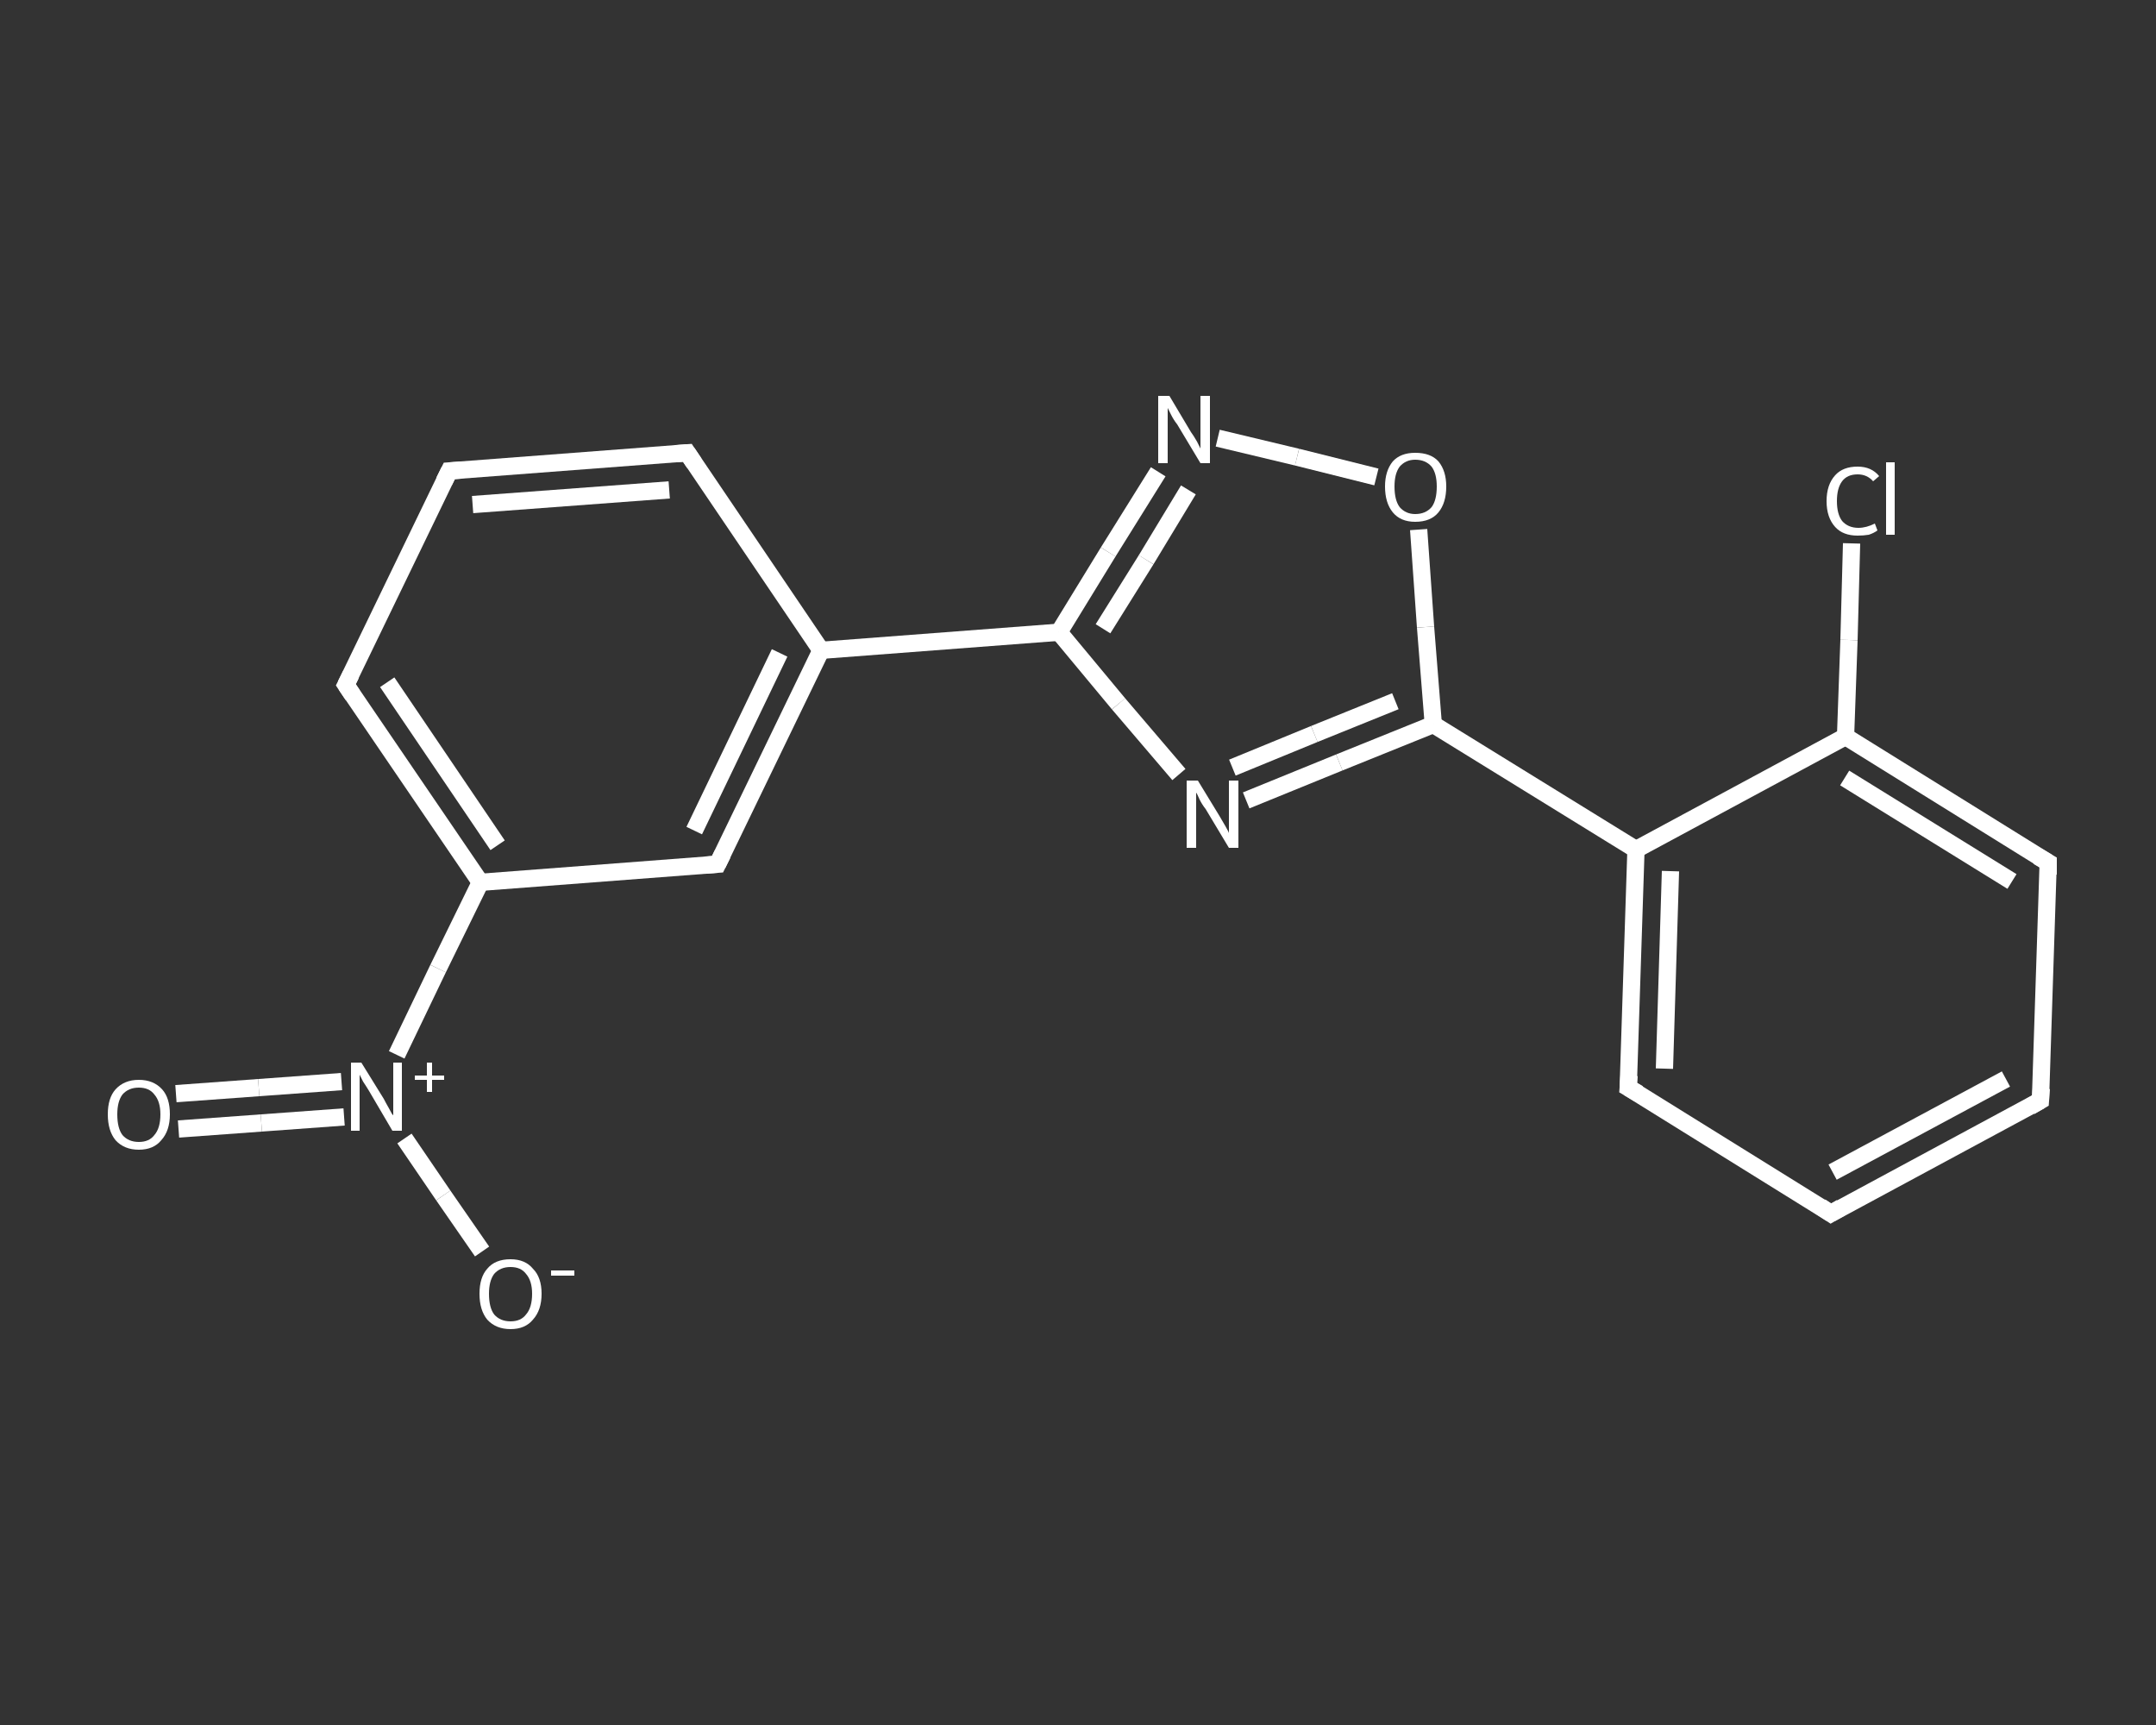 <?xml version='1.0' encoding='iso-8859-1'?>
<svg version='1.1' baseProfile='full'
              xmlns='http://www.w3.org/2000/svg'
                      xmlns:rdkit='http://www.rdkit.org/xml'
                      xmlns:xlink='http://www.w3.org/1999/xlink'
                  xml:space='preserve'
width='250px' height='200px' viewBox='0 0 250 200'>
<rect x="0" y="0" width="250" height="200" fill="#333333" stroke="none"/>
<!-- END OF HEADER -->
<rect style='opacity:1.0;fill:transparent;stroke:none' width='250.0' height='200.0' x='0.0' y='0.0'> </rect>
<path class='bond-0 atom-0 atom-1' d='M 20.4,126.8 L 30.0,126.1' style='fill:none;fill-rule:evenodd;stroke:#FFFFFF;stroke-width:2.0px;stroke-linecap:butt;stroke-linejoin:miter;stroke-opacity:1' />
<path class='bond-0 atom-0 atom-1' d='M 30.0,126.1 L 39.6,125.4' style='fill:none;fill-rule:evenodd;stroke:#FFFFFF;stroke-width:2.0px;stroke-linecap:butt;stroke-linejoin:miter;stroke-opacity:1' />
<path class='bond-0 atom-0 atom-1' d='M 20.7,130.9 L 30.3,130.2' style='fill:none;fill-rule:evenodd;stroke:#FFFFFF;stroke-width:2.0px;stroke-linecap:butt;stroke-linejoin:miter;stroke-opacity:1' />
<path class='bond-0 atom-0 atom-1' d='M 30.3,130.2 L 39.9,129.5' style='fill:none;fill-rule:evenodd;stroke:#FFFFFF;stroke-width:2.0px;stroke-linecap:butt;stroke-linejoin:miter;stroke-opacity:1' />
<path class='bond-1 atom-1 atom-2' d='M 46.9,132.0 L 51.4,138.6' style='fill:none;fill-rule:evenodd;stroke:#FFFFFF;stroke-width:2.0px;stroke-linecap:butt;stroke-linejoin:miter;stroke-opacity:1' />
<path class='bond-1 atom-1 atom-2' d='M 51.4,138.6 L 55.9,145.1' style='fill:none;fill-rule:evenodd;stroke:#FFFFFF;stroke-width:2.0px;stroke-linecap:butt;stroke-linejoin:miter;stroke-opacity:1' />
<path class='bond-2 atom-1 atom-3' d='M 46.0,122.3 L 50.8,112.3' style='fill:none;fill-rule:evenodd;stroke:#FFFFFF;stroke-width:2.0px;stroke-linecap:butt;stroke-linejoin:miter;stroke-opacity:1' />
<path class='bond-2 atom-1 atom-3' d='M 50.8,112.3 L 55.7,102.3' style='fill:none;fill-rule:evenodd;stroke:#FFFFFF;stroke-width:2.0px;stroke-linecap:butt;stroke-linejoin:miter;stroke-opacity:1' />
<path class='bond-3 atom-3 atom-4' d='M 55.7,102.3 L 40.1,79.4' style='fill:none;fill-rule:evenodd;stroke:#FFFFFF;stroke-width:2.0px;stroke-linecap:butt;stroke-linejoin:miter;stroke-opacity:1' />
<path class='bond-3 atom-3 atom-4' d='M 57.7,98.0 L 44.9,79.1' style='fill:none;fill-rule:evenodd;stroke:#FFFFFF;stroke-width:2.0px;stroke-linecap:butt;stroke-linejoin:miter;stroke-opacity:1' />
<path class='bond-4 atom-4 atom-5' d='M 40.1,79.4 L 52.1,54.6' style='fill:none;fill-rule:evenodd;stroke:#FFFFFF;stroke-width:2.0px;stroke-linecap:butt;stroke-linejoin:miter;stroke-opacity:1' />
<path class='bond-5 atom-5 atom-6' d='M 52.1,54.6 L 79.7,52.5' style='fill:none;fill-rule:evenodd;stroke:#FFFFFF;stroke-width:2.0px;stroke-linecap:butt;stroke-linejoin:miter;stroke-opacity:1' />
<path class='bond-5 atom-5 atom-6' d='M 54.8,58.5 L 77.6,56.8' style='fill:none;fill-rule:evenodd;stroke:#FFFFFF;stroke-width:2.0px;stroke-linecap:butt;stroke-linejoin:miter;stroke-opacity:1' />
<path class='bond-6 atom-6 atom-7' d='M 79.7,52.5 L 95.2,75.4' style='fill:none;fill-rule:evenodd;stroke:#FFFFFF;stroke-width:2.0px;stroke-linecap:butt;stroke-linejoin:miter;stroke-opacity:1' />
<path class='bond-7 atom-7 atom-8' d='M 95.2,75.4 L 122.8,73.3' style='fill:none;fill-rule:evenodd;stroke:#FFFFFF;stroke-width:2.0px;stroke-linecap:butt;stroke-linejoin:miter;stroke-opacity:1' />
<path class='bond-8 atom-8 atom-9' d='M 122.8,73.3 L 128.5,64.0' style='fill:none;fill-rule:evenodd;stroke:#FFFFFF;stroke-width:2.0px;stroke-linecap:butt;stroke-linejoin:miter;stroke-opacity:1' />
<path class='bond-8 atom-8 atom-9' d='M 128.5,64.0 L 134.3,54.7' style='fill:none;fill-rule:evenodd;stroke:#FFFFFF;stroke-width:2.0px;stroke-linecap:butt;stroke-linejoin:miter;stroke-opacity:1' />
<path class='bond-8 atom-8 atom-9' d='M 127.9,72.9 L 132.9,64.9' style='fill:none;fill-rule:evenodd;stroke:#FFFFFF;stroke-width:2.0px;stroke-linecap:butt;stroke-linejoin:miter;stroke-opacity:1' />
<path class='bond-8 atom-8 atom-9' d='M 132.9,64.9 L 137.8,56.8' style='fill:none;fill-rule:evenodd;stroke:#FFFFFF;stroke-width:2.0px;stroke-linecap:butt;stroke-linejoin:miter;stroke-opacity:1' />
<path class='bond-9 atom-9 atom-10' d='M 141.2,50.8 L 150.4,53.0' style='fill:none;fill-rule:evenodd;stroke:#FFFFFF;stroke-width:2.0px;stroke-linecap:butt;stroke-linejoin:miter;stroke-opacity:1' />
<path class='bond-9 atom-9 atom-10' d='M 150.4,53.0 L 159.6,55.3' style='fill:none;fill-rule:evenodd;stroke:#FFFFFF;stroke-width:2.0px;stroke-linecap:butt;stroke-linejoin:miter;stroke-opacity:1' />
<path class='bond-10 atom-10 atom-11' d='M 164.5,61.4 L 165.3,72.7' style='fill:none;fill-rule:evenodd;stroke:#FFFFFF;stroke-width:2.0px;stroke-linecap:butt;stroke-linejoin:miter;stroke-opacity:1' />
<path class='bond-10 atom-10 atom-11' d='M 165.3,72.7 L 166.2,84.0' style='fill:none;fill-rule:evenodd;stroke:#FFFFFF;stroke-width:2.0px;stroke-linecap:butt;stroke-linejoin:miter;stroke-opacity:1' />
<path class='bond-11 atom-11 atom-12' d='M 166.2,84.0 L 189.7,98.5' style='fill:none;fill-rule:evenodd;stroke:#FFFFFF;stroke-width:2.0px;stroke-linecap:butt;stroke-linejoin:miter;stroke-opacity:1' />
<path class='bond-12 atom-12 atom-13' d='M 189.7,98.5 L 188.8,126.1' style='fill:none;fill-rule:evenodd;stroke:#FFFFFF;stroke-width:2.0px;stroke-linecap:butt;stroke-linejoin:miter;stroke-opacity:1' />
<path class='bond-12 atom-12 atom-13' d='M 193.7,101.0 L 193.0,123.9' style='fill:none;fill-rule:evenodd;stroke:#FFFFFF;stroke-width:2.0px;stroke-linecap:butt;stroke-linejoin:miter;stroke-opacity:1' />
<path class='bond-13 atom-13 atom-14' d='M 188.8,126.1 L 212.3,140.7' style='fill:none;fill-rule:evenodd;stroke:#FFFFFF;stroke-width:2.0px;stroke-linecap:butt;stroke-linejoin:miter;stroke-opacity:1' />
<path class='bond-14 atom-14 atom-15' d='M 212.3,140.7 L 236.6,127.6' style='fill:none;fill-rule:evenodd;stroke:#FFFFFF;stroke-width:2.0px;stroke-linecap:butt;stroke-linejoin:miter;stroke-opacity:1' />
<path class='bond-14 atom-14 atom-15' d='M 212.5,135.9 L 232.6,125.1' style='fill:none;fill-rule:evenodd;stroke:#FFFFFF;stroke-width:2.0px;stroke-linecap:butt;stroke-linejoin:miter;stroke-opacity:1' />
<path class='bond-15 atom-15 atom-16' d='M 236.6,127.6 L 237.5,100.0' style='fill:none;fill-rule:evenodd;stroke:#FFFFFF;stroke-width:2.0px;stroke-linecap:butt;stroke-linejoin:miter;stroke-opacity:1' />
<path class='bond-16 atom-16 atom-17' d='M 237.5,100.0 L 214.0,85.4' style='fill:none;fill-rule:evenodd;stroke:#FFFFFF;stroke-width:2.0px;stroke-linecap:butt;stroke-linejoin:miter;stroke-opacity:1' />
<path class='bond-16 atom-16 atom-17' d='M 233.3,102.2 L 213.9,90.2' style='fill:none;fill-rule:evenodd;stroke:#FFFFFF;stroke-width:2.0px;stroke-linecap:butt;stroke-linejoin:miter;stroke-opacity:1' />
<path class='bond-17 atom-17 atom-18' d='M 214.0,85.4 L 214.4,74.2' style='fill:none;fill-rule:evenodd;stroke:#FFFFFF;stroke-width:2.0px;stroke-linecap:butt;stroke-linejoin:miter;stroke-opacity:1' />
<path class='bond-17 atom-17 atom-18' d='M 214.4,74.2 L 214.7,63.0' style='fill:none;fill-rule:evenodd;stroke:#FFFFFF;stroke-width:2.0px;stroke-linecap:butt;stroke-linejoin:miter;stroke-opacity:1' />
<path class='bond-18 atom-11 atom-19' d='M 166.2,84.0 L 155.3,88.4' style='fill:none;fill-rule:evenodd;stroke:#FFFFFF;stroke-width:2.0px;stroke-linecap:butt;stroke-linejoin:miter;stroke-opacity:1' />
<path class='bond-18 atom-11 atom-19' d='M 155.3,88.4 L 144.5,92.8' style='fill:none;fill-rule:evenodd;stroke:#FFFFFF;stroke-width:2.0px;stroke-linecap:butt;stroke-linejoin:miter;stroke-opacity:1' />
<path class='bond-18 atom-11 atom-19' d='M 161.8,81.3 L 152.4,85.1' style='fill:none;fill-rule:evenodd;stroke:#FFFFFF;stroke-width:2.0px;stroke-linecap:butt;stroke-linejoin:miter;stroke-opacity:1' />
<path class='bond-18 atom-11 atom-19' d='M 152.4,85.1 L 142.9,89.0' style='fill:none;fill-rule:evenodd;stroke:#FFFFFF;stroke-width:2.0px;stroke-linecap:butt;stroke-linejoin:miter;stroke-opacity:1' />
<path class='bond-19 atom-7 atom-20' d='M 95.2,75.4 L 83.2,100.2' style='fill:none;fill-rule:evenodd;stroke:#FFFFFF;stroke-width:2.0px;stroke-linecap:butt;stroke-linejoin:miter;stroke-opacity:1' />
<path class='bond-19 atom-7 atom-20' d='M 90.4,75.7 L 80.5,96.3' style='fill:none;fill-rule:evenodd;stroke:#FFFFFF;stroke-width:2.0px;stroke-linecap:butt;stroke-linejoin:miter;stroke-opacity:1' />
<path class='bond-20 atom-20 atom-3' d='M 83.2,100.2 L 55.7,102.3' style='fill:none;fill-rule:evenodd;stroke:#FFFFFF;stroke-width:2.0px;stroke-linecap:butt;stroke-linejoin:miter;stroke-opacity:1' />
<path class='bond-21 atom-19 atom-8' d='M 136.7,89.8 L 129.7,81.6' style='fill:none;fill-rule:evenodd;stroke:#FFFFFF;stroke-width:2.0px;stroke-linecap:butt;stroke-linejoin:miter;stroke-opacity:1' />
<path class='bond-21 atom-19 atom-8' d='M 129.7,81.6 L 122.8,73.3' style='fill:none;fill-rule:evenodd;stroke:#FFFFFF;stroke-width:2.0px;stroke-linecap:butt;stroke-linejoin:miter;stroke-opacity:1' />
<path class='bond-22 atom-17 atom-12' d='M 214.0,85.4 L 189.7,98.5' style='fill:none;fill-rule:evenodd;stroke:#FFFFFF;stroke-width:2.0px;stroke-linecap:butt;stroke-linejoin:miter;stroke-opacity:1' />
<path d='M 40.9,80.6 L 40.1,79.4 L 40.7,78.2' style='fill:none;stroke:#FFFFFF;stroke-width:2.0px;stroke-linecap:butt;stroke-linejoin:miter;stroke-opacity:1;' />
<path d='M 51.5,55.8 L 52.1,54.6 L 53.5,54.5' style='fill:none;stroke:#FFFFFF;stroke-width:2.0px;stroke-linecap:butt;stroke-linejoin:miter;stroke-opacity:1;' />
<path d='M 78.3,52.6 L 79.7,52.5 L 80.5,53.7' style='fill:none;stroke:#FFFFFF;stroke-width:2.0px;stroke-linecap:butt;stroke-linejoin:miter;stroke-opacity:1;' />
<path d='M 188.9,124.7 L 188.8,126.1 L 190.0,126.8' style='fill:none;stroke:#FFFFFF;stroke-width:2.0px;stroke-linecap:butt;stroke-linejoin:miter;stroke-opacity:1;' />
<path d='M 211.1,139.9 L 212.3,140.7 L 213.5,140.0' style='fill:none;stroke:#FFFFFF;stroke-width:2.0px;stroke-linecap:butt;stroke-linejoin:miter;stroke-opacity:1;' />
<path d='M 235.4,128.3 L 236.6,127.6 L 236.7,126.2' style='fill:none;stroke:#FFFFFF;stroke-width:2.0px;stroke-linecap:butt;stroke-linejoin:miter;stroke-opacity:1;' />
<path d='M 237.5,101.4 L 237.5,100.0 L 236.3,99.3' style='fill:none;stroke:#FFFFFF;stroke-width:2.0px;stroke-linecap:butt;stroke-linejoin:miter;stroke-opacity:1;' />
<path d='M 83.8,99.0 L 83.2,100.2 L 81.8,100.3' style='fill:none;stroke:#FFFFFF;stroke-width:2.0px;stroke-linecap:butt;stroke-linejoin:miter;stroke-opacity:1;' />
<path class='atom-0' d='M 12.5 129.2
Q 12.5 127.3, 13.4 126.3
Q 14.4 125.2, 16.1 125.2
Q 17.8 125.2, 18.8 126.3
Q 19.7 127.3, 19.7 129.2
Q 19.7 131.1, 18.7 132.2
Q 17.8 133.3, 16.1 133.3
Q 14.4 133.3, 13.4 132.2
Q 12.5 131.1, 12.5 129.2
M 16.1 132.4
Q 17.3 132.4, 17.9 131.6
Q 18.6 130.8, 18.6 129.2
Q 18.6 127.7, 17.9 126.9
Q 17.3 126.1, 16.1 126.1
Q 14.9 126.1, 14.2 126.9
Q 13.6 127.7, 13.6 129.2
Q 13.6 130.8, 14.2 131.6
Q 14.9 132.4, 16.1 132.4
' fill='#FFFFFF'/>
<path class='atom-1' d='M 41.9 123.2
L 44.5 127.4
Q 44.7 127.8, 45.1 128.5
Q 45.5 129.3, 45.6 129.3
L 45.6 123.2
L 46.6 123.2
L 46.6 131.1
L 45.5 131.1
L 42.8 126.5
Q 42.5 126.0, 42.1 125.4
Q 41.8 124.8, 41.7 124.6
L 41.7 131.1
L 40.7 131.1
L 40.7 123.2
L 41.9 123.2
' fill='#FFFFFF'/>
<path class='atom-1' d='M 48.1 124.7
L 49.5 124.7
L 49.5 123.2
L 50.1 123.2
L 50.1 124.7
L 51.5 124.7
L 51.5 125.2
L 50.1 125.2
L 50.1 126.6
L 49.5 126.6
L 49.5 125.2
L 48.1 125.2
L 48.1 124.7
' fill='#FFFFFF'/>
<path class='atom-2' d='M 55.6 150.0
Q 55.6 148.1, 56.5 147.1
Q 57.4 146.0, 59.2 146.0
Q 60.9 146.0, 61.8 147.1
Q 62.8 148.1, 62.8 150.0
Q 62.8 151.9, 61.8 153.0
Q 60.9 154.1, 59.2 154.1
Q 57.5 154.1, 56.5 153.0
Q 55.6 151.9, 55.6 150.0
M 59.2 153.2
Q 60.4 153.2, 61.0 152.4
Q 61.7 151.6, 61.7 150.0
Q 61.7 148.5, 61.0 147.7
Q 60.4 146.9, 59.2 146.9
Q 58.0 146.9, 57.3 147.7
Q 56.7 148.5, 56.7 150.0
Q 56.7 151.6, 57.3 152.4
Q 58.0 153.2, 59.2 153.2
' fill='#FFFFFF'/>
<path class='atom-2' d='M 63.9 147.3
L 66.6 147.3
L 66.6 147.9
L 63.9 147.9
L 63.9 147.3
' fill='#FFFFFF'/>
<path class='atom-9' d='M 135.6 45.9
L 138.1 50.1
Q 138.4 50.5, 138.8 51.2
Q 139.2 52.0, 139.2 52.0
L 139.2 45.9
L 140.3 45.9
L 140.3 53.7
L 139.2 53.7
L 136.5 49.2
Q 136.1 48.7, 135.8 48.1
Q 135.5 47.5, 135.4 47.3
L 135.4 53.7
L 134.3 53.7
L 134.3 45.9
L 135.6 45.9
' fill='#FFFFFF'/>
<path class='atom-10' d='M 160.6 56.4
Q 160.6 54.6, 161.5 53.5
Q 162.4 52.5, 164.1 52.5
Q 165.9 52.5, 166.8 53.5
Q 167.7 54.6, 167.7 56.4
Q 167.7 58.3, 166.8 59.4
Q 165.9 60.5, 164.1 60.5
Q 162.4 60.5, 161.5 59.4
Q 160.6 58.3, 160.6 56.4
M 164.1 59.6
Q 165.3 59.6, 166.0 58.8
Q 166.6 58.0, 166.6 56.4
Q 166.6 54.9, 166.0 54.1
Q 165.3 53.3, 164.1 53.3
Q 163.0 53.3, 162.3 54.1
Q 161.7 54.9, 161.7 56.4
Q 161.7 58.0, 162.3 58.8
Q 163.0 59.6, 164.1 59.6
' fill='#FFFFFF'/>
<path class='atom-18' d='M 211.8 58.1
Q 211.8 56.2, 212.8 55.1
Q 213.7 54.1, 215.4 54.1
Q 217.0 54.1, 217.9 55.2
L 217.2 55.8
Q 216.5 55.0, 215.4 55.0
Q 214.2 55.0, 213.6 55.8
Q 213.0 56.6, 213.0 58.1
Q 213.0 59.6, 213.6 60.4
Q 214.3 61.2, 215.5 61.2
Q 216.4 61.2, 217.4 60.7
L 217.7 61.5
Q 217.3 61.8, 216.7 62.0
Q 216.1 62.1, 215.4 62.1
Q 213.7 62.1, 212.8 61.1
Q 211.8 60.0, 211.8 58.1
' fill='#FFFFFF'/>
<path class='atom-18' d='M 218.7 53.6
L 219.7 53.6
L 219.7 62.0
L 218.7 62.0
L 218.7 53.6
' fill='#FFFFFF'/>
<path class='atom-19' d='M 138.9 90.5
L 141.4 94.6
Q 141.7 95.1, 142.1 95.8
Q 142.5 96.5, 142.5 96.6
L 142.5 90.5
L 143.6 90.5
L 143.6 98.3
L 142.5 98.3
L 139.8 93.8
Q 139.4 93.3, 139.1 92.7
Q 138.8 92.0, 138.7 91.9
L 138.7 98.3
L 137.6 98.3
L 137.6 90.5
L 138.9 90.5
' fill='#FFFFFF'/>
</svg>
